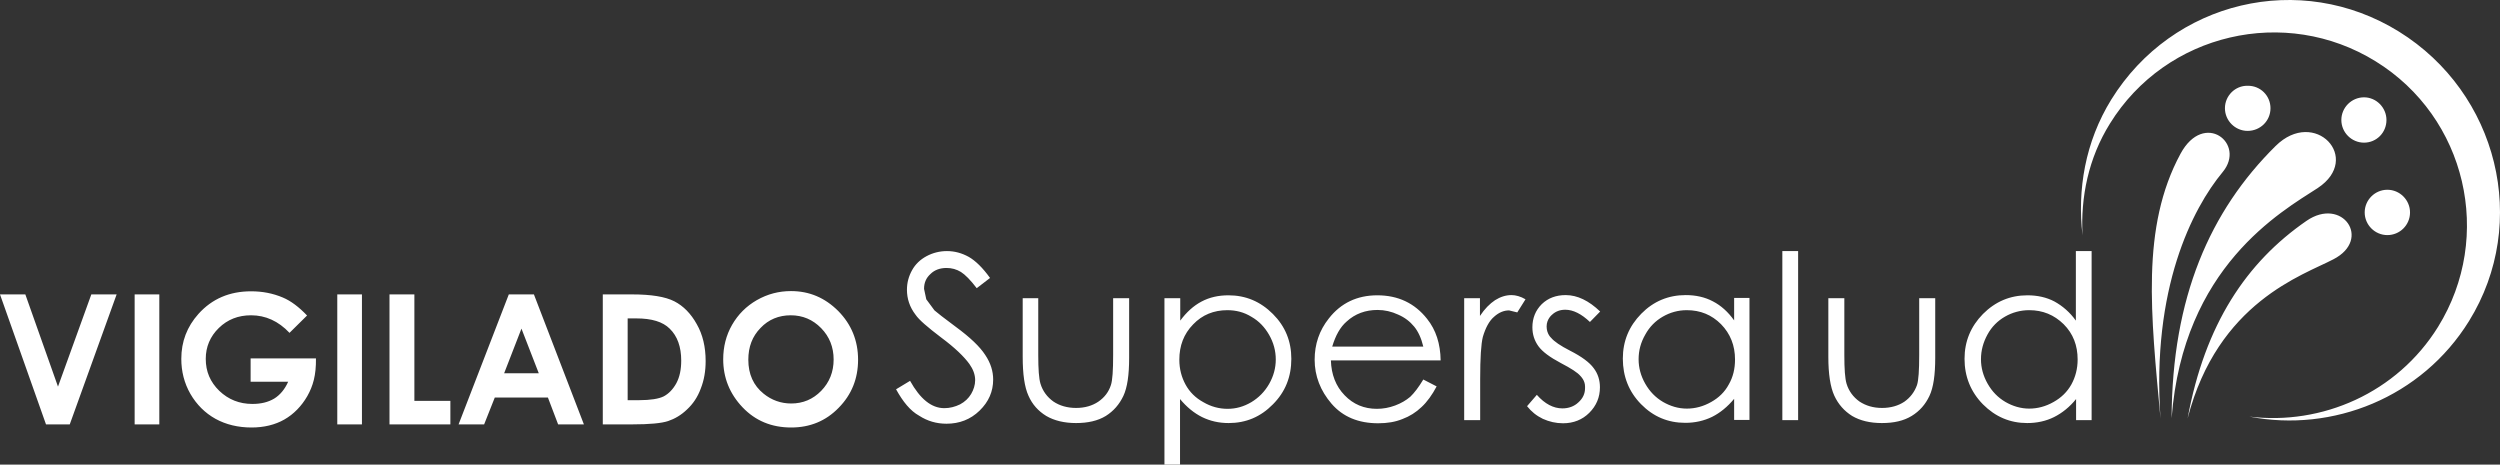 <svg width="113" height="21" viewBox="0 0 113 21" fill="none" xmlns="http://www.w3.org/2000/svg">
<rect x="0" y="0" width="113" height="21" fill="#333333" stroke="none"/>
<path fill-rule="evenodd" clip-rule="evenodd" d="M98.157 18.901C98.177 13.448 99.884 9.541 102.857 6.599C104.624 4.851 106.794 7.151 104.765 8.497C103.108 9.571 98.679 12.052 98.157 18.901ZM97.655 18.921C97.223 14.221 96.761 10.274 98.559 6.95C99.623 4.982 101.531 6.488 100.467 7.774C99.091 9.431 97.243 13.046 97.655 18.921ZM98.88 18.911C99.663 14.663 101.531 11.861 104.253 9.983C105.87 8.868 107.225 10.817 105.468 11.721C104.092 12.444 100.246 13.649 98.88 18.911ZM102.626 4.892C102.626 5.464 102.164 5.916 101.591 5.916C101.029 5.916 100.567 5.454 100.567 4.892C100.567 4.329 101.029 3.867 101.591 3.877C102.174 3.867 102.626 4.329 102.626 4.892ZM107.868 5.424C107.868 5.996 107.416 6.448 106.854 6.448C106.291 6.448 105.829 5.986 105.829 5.424C105.829 4.861 106.291 4.399 106.854 4.399C107.406 4.399 107.868 4.861 107.868 5.424ZM108.933 9.602C108.933 10.174 108.471 10.626 107.908 10.626C107.346 10.626 106.884 10.164 106.884 9.602C106.884 9.039 107.346 8.577 107.908 8.577C108.471 8.577 108.933 9.039 108.933 9.602ZM95.43 4.5C98.202 0.031 103.971 -1.335 108.43 1.427C112.899 4.199 114.362 10.053 111.6 14.512C109.461 17.967 105.436 19.564 101.67 18.831C104.944 19.233 108.342 17.766 110.2 14.774C112.731 10.686 111.477 5.303 107.38 2.773C103.293 0.242 97.901 1.497 95.37 5.585C94.396 7.151 94.04 8.909 94.13 10.636C93.889 8.587 94.245 6.418 95.43 4.5ZM40.502 17.596L41.135 17.214C41.587 18.027 42.099 18.449 42.681 18.449C42.932 18.449 43.163 18.389 43.394 18.278C43.615 18.158 43.776 18.007 43.896 17.806C44.007 17.616 44.077 17.405 44.077 17.184C44.077 16.933 43.987 16.692 43.816 16.451C43.575 16.119 43.163 15.718 42.541 15.256C41.918 14.784 41.536 14.452 41.386 14.231C41.115 13.88 40.994 13.498 40.994 13.096C40.994 12.775 41.075 12.484 41.225 12.213C41.376 11.941 41.597 11.731 41.878 11.58C42.159 11.429 42.47 11.349 42.802 11.349C43.153 11.349 43.475 11.439 43.786 11.61C44.087 11.781 44.419 12.102 44.75 12.564L44.148 13.026C43.866 12.655 43.625 12.414 43.434 12.293C43.234 12.172 43.023 12.112 42.782 12.112C42.49 12.112 42.239 12.203 42.059 12.383C41.858 12.564 41.767 12.785 41.767 13.056L41.868 13.528L42.239 14.03C42.34 14.121 42.661 14.372 43.203 14.774C43.846 15.246 44.288 15.667 44.529 16.039C44.78 16.41 44.891 16.782 44.891 17.154C44.891 17.696 44.69 18.158 44.278 18.56C43.866 18.961 43.364 19.152 42.782 19.152C42.33 19.152 41.918 19.032 41.547 18.791C41.145 18.57 40.813 18.158 40.502 17.596ZM46.226 13.478H46.929V16.049C46.929 16.682 46.959 17.113 47.03 17.345C47.13 17.676 47.331 17.947 47.612 18.148C47.893 18.339 48.245 18.439 48.637 18.439C49.038 18.439 49.37 18.339 49.641 18.158C49.922 17.967 50.113 17.716 50.213 17.405C50.284 17.194 50.314 16.742 50.314 16.049V13.478H51.037V16.18C51.037 16.943 50.956 17.515 50.776 17.897C50.595 18.278 50.334 18.58 49.982 18.801C49.621 19.022 49.169 19.122 48.637 19.122C48.104 19.122 47.652 19.012 47.291 18.801C46.929 18.58 46.658 18.278 46.487 17.887C46.307 17.495 46.226 16.903 46.226 16.129V13.478ZM53.347 13.478V14.492C53.628 14.111 53.949 13.819 54.311 13.629C54.672 13.438 55.074 13.348 55.526 13.348C56.309 13.348 56.972 13.629 57.534 14.191C58.097 14.754 58.368 15.426 58.368 16.22C58.368 17.033 58.097 17.716 57.534 18.278C56.982 18.841 56.319 19.122 55.536 19.122C55.094 19.122 54.702 19.032 54.331 18.851C53.969 18.67 53.638 18.399 53.337 18.037V21H52.633V13.478H53.347ZM55.476 14.02C54.863 14.02 54.341 14.231 53.929 14.663C53.507 15.095 53.306 15.627 53.306 16.26C53.306 16.682 53.407 17.053 53.588 17.385C53.768 17.716 54.039 17.987 54.391 18.178C54.733 18.379 55.104 18.479 55.486 18.479C55.867 18.479 56.219 18.379 56.56 18.178C56.892 17.977 57.163 17.706 57.364 17.355C57.565 17.003 57.665 16.631 57.665 16.25C57.665 15.858 57.565 15.487 57.364 15.135C57.163 14.784 56.902 14.512 56.57 14.322C56.229 14.111 55.867 14.02 55.476 14.02ZM64.333 17.154L64.936 17.465C64.735 17.847 64.504 18.168 64.253 18.399C64.002 18.64 63.711 18.821 63.389 18.941C63.068 19.072 62.706 19.132 62.295 19.132C61.401 19.132 60.698 18.841 60.186 18.248C59.684 17.666 59.422 16.993 59.422 16.26C59.422 15.557 59.633 14.934 60.065 14.392C60.607 13.699 61.34 13.348 62.254 13.348C63.188 13.348 63.942 13.699 64.504 14.412C64.906 14.914 65.106 15.537 65.117 16.29H60.156C60.176 16.923 60.376 17.455 60.778 17.867C61.17 18.278 61.662 18.479 62.234 18.479C62.516 18.479 62.787 18.429 63.058 18.329C63.329 18.228 63.55 18.098 63.741 17.937C63.922 17.766 64.122 17.505 64.333 17.154ZM64.333 15.667C64.243 15.286 64.102 14.985 63.922 14.764C63.731 14.533 63.5 14.352 63.198 14.221C62.897 14.081 62.586 14.01 62.264 14.01C61.722 14.01 61.25 14.181 60.868 14.533C60.577 14.784 60.366 15.165 60.216 15.667H64.333ZM66.171 13.478H66.894V14.281C67.105 13.96 67.336 13.729 67.577 13.568C67.818 13.418 68.059 13.338 68.32 13.338C68.511 13.338 68.732 13.398 68.953 13.528L68.581 14.121L68.21 14.03C67.979 14.03 67.748 14.121 67.527 14.322C67.306 14.512 67.145 14.824 67.025 15.226C66.944 15.547 66.904 16.18 66.904 17.134V18.991H66.181V13.478H66.171ZM72.327 14.081L71.865 14.553C71.484 14.191 71.112 14 70.751 14C70.519 14 70.319 14.071 70.158 14.221C70.158 14.221 69.907 14.412 69.907 14.754C69.907 15.095 70.108 15.266 70.108 15.266C70.248 15.436 70.53 15.627 70.961 15.848C71.494 16.119 71.845 16.38 72.036 16.642C72.227 16.893 72.317 17.184 72.317 17.505C72.317 17.957 72.156 18.339 71.835 18.66C71.524 18.971 71.122 19.132 70.65 19.132C70.329 19.132 70.027 19.062 69.736 18.931C69.445 18.791 69.214 18.6 69.023 18.359L69.465 17.847C69.827 18.258 70.218 18.459 70.62 18.459C70.901 18.459 71.152 18.369 71.343 18.188C71.544 18.007 71.644 17.796 71.644 17.545C71.644 17.545 71.644 17.739 71.644 17.466C71.644 17.192 71.443 17.003 71.443 17.003C71.313 16.842 71.012 16.651 70.55 16.41C70.058 16.149 69.716 15.898 69.535 15.647C69.355 15.396 69.264 15.115 69.264 14.794C69.264 14.382 69.405 14.03 69.686 13.749C69.977 13.468 70.339 13.338 70.771 13.338C71.293 13.338 71.815 13.588 72.327 14.081ZM79.076 18.981H78.383V18.027C78.082 18.389 77.75 18.66 77.389 18.841C77.017 19.022 76.615 19.112 76.174 19.112C75.39 19.112 74.727 18.831 74.175 18.268C73.623 17.706 73.352 17.013 73.352 16.21C73.352 15.416 73.633 14.743 74.185 14.181C74.737 13.619 75.41 13.338 76.194 13.338C76.645 13.338 77.057 13.428 77.419 13.619C77.79 13.809 78.112 14.101 78.383 14.482V13.468H79.076V18.981ZM76.244 14.02C75.852 14.02 75.491 14.121 75.159 14.312C74.828 14.502 74.557 14.774 74.366 15.125C74.165 15.476 74.065 15.838 74.065 16.24C74.065 16.621 74.165 16.993 74.366 17.345C74.567 17.696 74.828 17.967 75.169 18.168C75.501 18.359 75.862 18.469 76.244 18.469C76.625 18.469 76.997 18.369 77.349 18.168C77.69 17.977 77.961 17.716 78.142 17.375C78.333 17.043 78.423 16.672 78.423 16.25C78.423 15.617 78.212 15.085 77.79 14.653C77.369 14.231 76.856 14.02 76.244 14.02ZM80.562 11.349H81.275V18.991H80.562V11.349ZM83.364 13.478V16.049C83.364 16.682 83.394 17.113 83.465 17.345C83.565 17.676 83.766 17.947 84.047 18.148C84.338 18.339 84.67 18.439 85.071 18.439C85.463 18.439 85.804 18.339 86.076 18.158C86.347 17.967 86.537 17.716 86.648 17.405C86.718 17.194 86.748 16.742 86.748 16.049V13.478H87.472V16.18C87.472 16.943 87.391 17.515 87.21 17.897C87.03 18.278 86.769 18.58 86.407 18.801C86.046 19.022 85.604 19.122 85.061 19.122C84.519 19.122 84.077 19.012 83.716 18.801C83.364 18.58 83.093 18.278 82.912 17.887C82.731 17.495 82.641 16.903 82.641 16.129V13.478H83.364ZM94.541 11.349V18.991H93.839V18.037C93.547 18.399 93.206 18.67 92.844 18.851C92.483 19.032 92.071 19.122 91.629 19.122C90.856 19.122 90.193 18.841 89.631 18.278C89.078 17.716 88.797 17.023 88.797 16.22C88.797 15.426 89.078 14.754 89.631 14.191C90.193 13.629 90.856 13.348 91.639 13.348C92.091 13.348 92.503 13.438 92.864 13.629C93.226 13.829 93.557 14.111 93.829 14.492V11.349H94.541ZM91.72 14.02C91.328 14.02 90.956 14.121 90.625 14.312C90.293 14.502 90.022 14.774 89.832 15.125C89.641 15.476 89.54 15.838 89.54 16.24C89.54 16.621 89.641 16.993 89.842 17.345C90.042 17.696 90.303 17.967 90.645 18.168C90.976 18.359 91.338 18.469 91.72 18.469C92.101 18.469 92.473 18.369 92.824 18.168C93.166 17.977 93.437 17.716 93.628 17.375C93.808 17.043 93.909 16.672 93.909 16.25C93.909 15.617 93.708 15.085 93.276 14.653C92.844 14.231 92.332 14.02 91.72 14.02ZM0 13.307H1.145L2.621 17.475L4.128 13.307H5.272L3.153 19.182H2.079L0 13.307ZM7.201 13.307V19.182H6.086V13.307H7.201ZM13.879 14.261L13.086 15.045C12.583 14.512 12.001 14.251 11.348 14.251C10.766 14.251 10.284 14.442 9.892 14.824C9.5 15.205 9.3 15.677 9.3 16.22C9.3 16.792 9.5 17.264 9.912 17.666C10.324 18.058 10.816 18.258 11.409 18.258C11.8 18.258 12.121 18.178 12.393 18.017C12.654 17.857 12.875 17.596 13.025 17.254H11.328V16.2H14.281C14.291 16.963 14.15 17.445 13.889 17.907C13.628 18.359 13.276 18.72 12.855 18.961C12.433 19.202 11.931 19.323 11.368 19.323C10.766 19.323 10.213 19.192 9.741 18.931C9.269 18.67 8.888 18.288 8.607 17.806C8.325 17.314 8.195 16.782 8.195 16.22C8.195 15.436 8.456 14.764 8.968 14.191C9.581 13.508 10.374 13.167 11.348 13.167C11.86 13.167 12.332 13.257 12.784 13.448C13.146 13.599 13.517 13.88 13.879 14.261ZM16.36 13.307V19.182H15.245V13.307H16.36ZM18.73 13.307V18.118H20.357V19.182H17.605V13.307H18.73ZM22.998 13.307H24.133L26.392 19.182H25.227L24.765 17.967H22.365L21.883 19.182H20.728L22.998 13.307ZM23.57 14.854L22.787 16.872H24.353L23.57 14.854ZM28.571 13.307C29.425 13.307 30.068 13.408 30.48 13.619C30.891 13.829 31.233 14.181 31.494 14.653C31.765 15.125 31.895 15.687 31.895 16.32C31.895 16.772 31.825 17.184 31.674 17.565C31.534 17.947 31.323 18.258 31.052 18.509C30.791 18.761 30.5 18.931 30.198 19.032C29.897 19.132 29.355 19.182 28.591 19.182H27.246V13.307H28.571ZM28.37 14.382V18.088H28.893C29.395 18.088 29.776 18.027 29.997 17.917C30.228 17.796 30.419 17.596 30.57 17.324C30.721 17.043 30.791 16.702 30.791 16.3C30.791 15.677 30.62 15.195 30.269 14.854C29.957 14.543 29.455 14.392 28.762 14.392H28.37V14.382ZM35.752 13.157C36.585 13.157 37.288 13.458 37.891 14.06C38.483 14.663 38.785 15.396 38.785 16.26C38.785 17.113 38.493 17.837 37.911 18.429C37.328 19.032 36.605 19.323 35.762 19.323C34.878 19.323 34.145 19.022 33.562 18.409C32.98 17.796 32.689 17.073 32.689 16.24C32.689 15.677 32.819 15.155 33.09 14.683C33.362 14.211 33.733 13.84 34.205 13.568C34.697 13.287 35.209 13.157 35.752 13.157ZM35.742 14.251C35.2 14.251 34.737 14.442 34.376 14.824C34.004 15.205 33.824 15.677 33.824 16.26C33.824 16.913 34.055 17.425 34.517 17.796C34.878 18.088 35.3 18.238 35.762 18.238C36.294 18.238 36.746 18.047 37.118 17.666C37.489 17.284 37.68 16.812 37.68 16.25C37.68 15.687 37.489 15.215 37.118 14.834C36.736 14.442 36.274 14.251 35.742 14.251Z" fill="white"/>
</svg>
